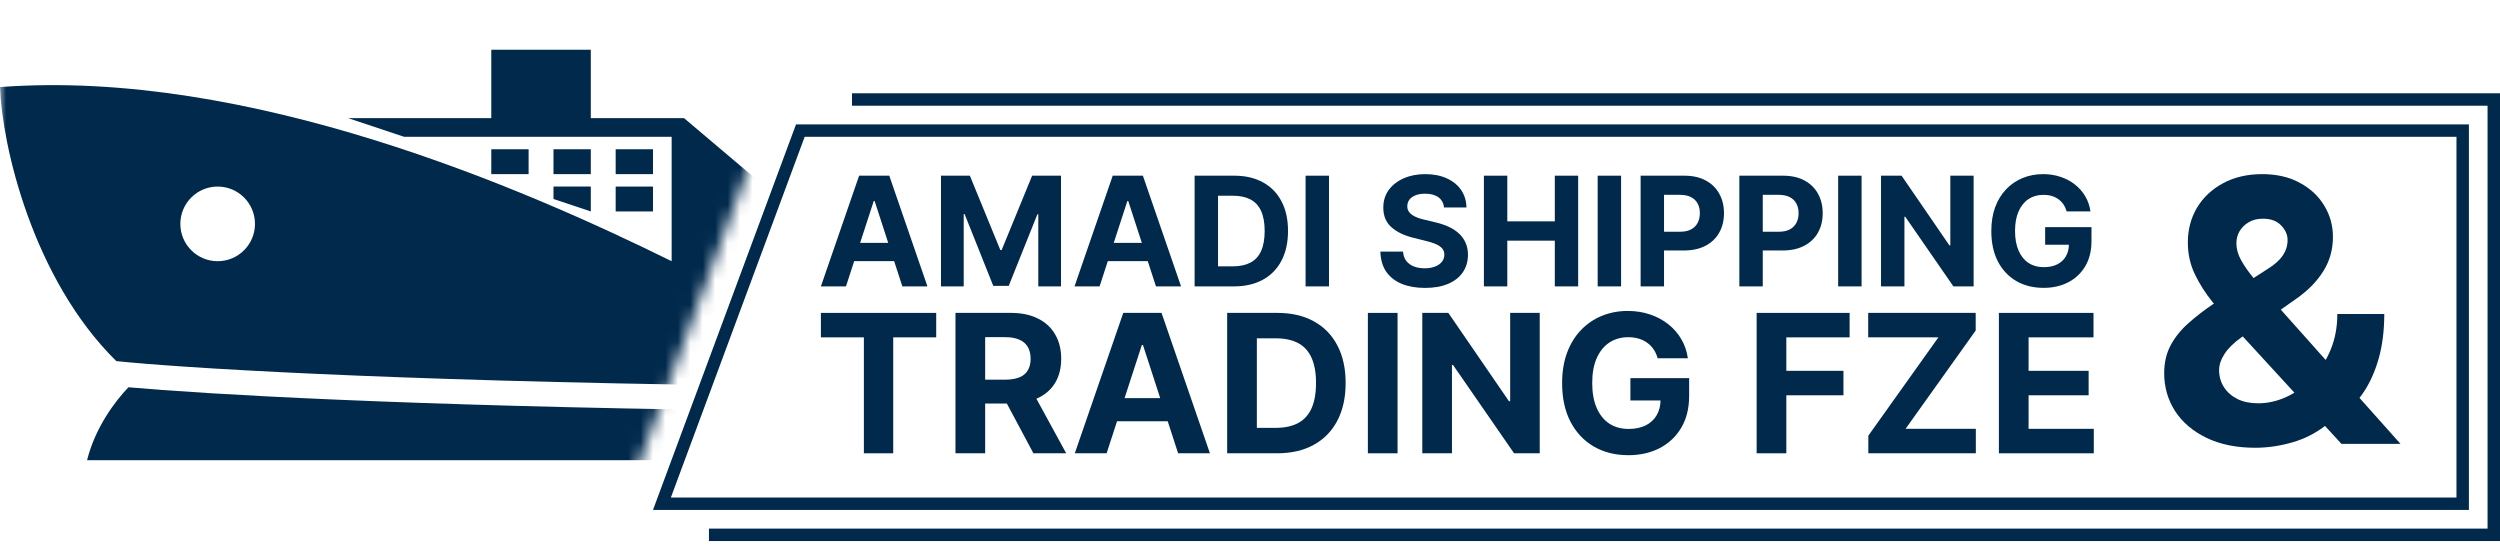 <svg width="201" height="44" viewBox="0 0 201 44" fill="none" xmlns="http://www.w3.org/2000/svg">
<path d="M53.219 40.5L64.348 10.5H198V40.5H53.219Z" stroke="#00294C"/>
<path d="M166.16 16.999C166.099 16.787 166.014 16.6 165.903 16.438C165.793 16.273 165.659 16.134 165.499 16.021C165.343 15.905 165.163 15.817 164.96 15.756C164.76 15.695 164.539 15.665 164.295 15.665C163.841 15.665 163.441 15.777 163.096 16.003C162.754 16.23 162.488 16.558 162.296 16.99C162.105 17.419 162.009 17.943 162.009 18.563C162.009 19.183 162.104 19.711 162.292 20.145C162.48 20.58 162.747 20.912 163.092 21.14C163.436 21.366 163.843 21.48 164.313 21.48C164.739 21.48 165.102 21.404 165.404 21.253C165.708 21.1 165.94 20.884 166.099 20.606C166.261 20.328 166.342 19.999 166.342 19.619L166.725 19.676H164.43V18.259H168.155V19.38C168.155 20.163 167.99 20.835 167.659 21.397C167.329 21.956 166.874 22.388 166.295 22.692C165.715 22.993 165.052 23.144 164.304 23.144C163.47 23.144 162.737 22.96 162.105 22.592C161.473 22.221 160.981 21.695 160.627 21.014C160.277 20.331 160.102 19.519 160.102 18.581C160.102 17.859 160.206 17.216 160.414 16.651C160.626 16.083 160.922 15.602 161.301 15.208C161.681 14.814 162.122 14.514 162.627 14.309C163.131 14.103 163.677 14 164.265 14C164.769 14 165.239 14.074 165.673 14.222C166.108 14.367 166.493 14.572 166.829 14.839C167.168 15.105 167.445 15.423 167.659 15.79C167.874 16.156 168.011 16.558 168.072 16.999H166.16Z" fill="#00294C"/>
<path d="M158.679 14.125V23.026H157.054L153.181 17.424H153.116V23.026H151.234V14.125H152.886L156.728 19.723H156.806V14.125H158.679Z" fill="#00294C"/>
<path d="M149.671 14.125V23.026H147.789V14.125H149.671Z" fill="#00294C"/>
<path d="M139.844 23.026V14.125H143.355C144.03 14.125 144.606 14.254 145.081 14.512C145.556 14.767 145.918 15.122 146.167 15.577C146.419 16.029 146.545 16.55 146.545 17.141C146.545 17.732 146.418 18.254 146.163 18.706C145.908 19.158 145.538 19.51 145.055 19.762C144.574 20.014 143.991 20.14 143.308 20.14H141.069V18.632H143.003C143.365 18.632 143.664 18.57 143.899 18.445C144.136 18.317 144.313 18.142 144.429 17.919C144.548 17.693 144.607 17.434 144.607 17.141C144.607 16.846 144.548 16.588 144.429 16.367C144.313 16.144 144.136 15.972 143.899 15.85C143.661 15.726 143.36 15.664 142.995 15.664H141.726V23.026H139.844Z" fill="#00294C"/>
<path d="M131.906 23.026V14.125H135.418C136.093 14.125 136.668 14.254 137.143 14.512C137.618 14.767 137.98 15.122 138.23 15.577C138.482 16.029 138.608 16.55 138.608 17.141C138.608 17.732 138.48 18.254 138.225 18.706C137.97 19.158 137.601 19.51 137.117 19.762C136.636 20.014 136.054 20.14 135.37 20.14H133.132V18.632H135.066C135.428 18.632 135.726 18.57 135.961 18.445C136.199 18.317 136.375 18.142 136.491 17.919C136.61 17.693 136.669 17.434 136.669 17.141C136.669 16.846 136.61 16.588 136.491 16.367C136.375 16.144 136.199 15.972 135.961 15.85C135.723 15.726 135.422 15.664 135.057 15.664H133.788V23.026H131.906Z" fill="#00294C"/>
<path d="M130.335 14.125V23.026H128.453V14.125H130.335Z" fill="#00294C"/>
<path d="M119.305 23.026V14.125H121.187V17.797H125.007V14.125H126.884V23.026H125.007V19.349H121.187V23.026H119.305Z" fill="#00294C"/>
<path d="M116.1 16.681C116.065 16.331 115.916 16.059 115.652 15.864C115.388 15.67 115.03 15.573 114.579 15.573C114.271 15.573 114.012 15.617 113.801 15.704C113.589 15.788 113.427 15.905 113.314 16.056C113.204 16.206 113.149 16.377 113.149 16.569C113.143 16.728 113.176 16.867 113.249 16.986C113.324 17.105 113.427 17.207 113.557 17.294C113.688 17.378 113.838 17.452 114.009 17.516C114.18 17.577 114.363 17.629 114.557 17.672L115.356 17.864C115.745 17.951 116.101 18.066 116.426 18.211C116.75 18.356 117.031 18.534 117.269 18.746C117.506 18.957 117.69 19.206 117.821 19.493C117.954 19.78 118.022 20.109 118.025 20.48C118.022 21.025 117.883 21.497 117.608 21.897C117.335 22.294 116.941 22.602 116.426 22.822C115.913 23.04 115.294 23.148 114.57 23.148C113.851 23.148 113.225 23.038 112.692 22.818C112.162 22.598 111.748 22.272 111.449 21.84C111.154 21.406 110.999 20.868 110.984 20.228H112.805C112.826 20.526 112.911 20.775 113.062 20.975C113.215 21.172 113.42 21.322 113.675 21.423C113.932 21.521 114.224 21.571 114.548 21.571C114.867 21.571 115.143 21.524 115.378 21.432C115.616 21.339 115.8 21.21 115.93 21.045C116.06 20.88 116.126 20.69 116.126 20.476C116.126 20.276 116.066 20.108 115.947 19.971C115.832 19.835 115.661 19.719 115.435 19.624C115.212 19.528 114.938 19.441 114.613 19.363L113.644 19.12C112.894 18.937 112.301 18.652 111.867 18.263C111.432 17.875 111.216 17.352 111.219 16.695C111.216 16.156 111.36 15.685 111.649 15.282C111.942 14.879 112.343 14.565 112.853 14.339C113.363 14.113 113.943 14 114.592 14C115.252 14 115.829 14.113 116.321 14.339C116.817 14.565 117.202 14.879 117.477 15.282C117.753 15.685 117.894 16.151 117.903 16.681H116.1Z" fill="#00294C"/>
<path d="M106.851 14.125V23.026H104.969V14.125H106.851Z" fill="#00294C"/>
<path d="M99.202 23.026H96.047V14.125H99.228C100.123 14.125 100.894 14.303 101.54 14.66C102.186 15.013 102.683 15.521 103.031 16.185C103.381 16.849 103.557 17.642 103.557 18.567C103.557 19.494 103.381 20.291 103.031 20.957C102.683 21.623 102.183 22.135 101.532 22.491C100.883 22.847 100.106 23.026 99.202 23.026ZM97.929 21.413H99.124C99.68 21.413 100.148 21.315 100.528 21.118C100.91 20.918 101.197 20.609 101.388 20.192C101.582 19.772 101.679 19.23 101.679 18.567C101.679 17.909 101.582 17.372 101.388 16.954C101.197 16.537 100.911 16.23 100.532 16.033C100.152 15.836 99.684 15.737 99.128 15.737H97.929V21.413Z" fill="#00294C"/>
<path d="M88.407 23.026H86.391L89.463 14.125H91.888L94.957 23.026H92.94L90.71 16.159H90.641L88.407 23.026ZM88.281 19.527H93.044V20.996H88.281V19.527Z" fill="#00294C"/>
<path d="M75.656 14.125H77.977L80.428 20.105H80.532L82.984 14.125H85.304V23.026H83.479V17.232H83.405L81.102 22.982H79.859L77.555 17.211H77.482V23.026H75.656V14.125Z" fill="#00294C"/>
<path d="M68.016 23.026H66L69.073 14.125H71.498L74.566 23.026H72.549L70.32 16.159H70.25L68.016 23.026ZM67.891 19.527H72.654V20.996H67.891V19.527Z" fill="#00294C"/>
<path d="M160.711 36.445V25.156H168.317V27.124H163.098V29.814H167.926V31.782H163.098V34.477H168.34V36.445H160.711Z" fill="#00294C"/>
<path d="M150.214 36.445V35.028L155.847 27.124H150.203V25.156H158.846V26.573L153.207 34.477H158.857V36.445H150.214Z" fill="#00294C"/>
<path d="M141.234 36.445V25.156H148.709V27.124H143.621V29.814H148.213V31.782H143.621V36.445H141.234Z" fill="#00294C"/>
<path d="M133.277 28.803C133.2 28.535 133.092 28.298 132.952 28.092C132.813 27.883 132.642 27.706 132.44 27.563C132.241 27.416 132.013 27.304 131.756 27.227C131.503 27.15 131.221 27.111 130.913 27.111C130.336 27.111 129.829 27.254 129.392 27.541C128.958 27.828 128.62 28.245 128.377 28.792C128.135 29.336 128.014 30.001 128.014 30.788C128.014 31.574 128.133 32.243 128.372 32.794C128.611 33.345 128.949 33.766 129.386 34.056C129.823 34.343 130.34 34.486 130.935 34.486C131.475 34.486 131.936 34.391 132.318 34.2C132.704 34.005 132.998 33.731 133.2 33.378C133.406 33.026 133.509 32.608 133.509 32.127L133.994 32.199H131.084V30.402H135.807V31.824C135.807 32.816 135.598 33.669 135.179 34.381C134.76 35.091 134.183 35.638 133.448 36.024C132.713 36.406 131.872 36.597 130.924 36.597C129.866 36.597 128.936 36.364 128.135 35.897C127.334 35.427 126.709 34.76 126.261 33.896C125.816 33.029 125.594 32 125.594 30.81C125.594 29.895 125.726 29.079 125.991 28.362C126.259 27.642 126.634 27.032 127.115 26.532C127.596 26.033 128.157 25.652 128.796 25.391C129.436 25.131 130.128 25 130.874 25C131.514 25 132.109 25.094 132.66 25.281C133.211 25.465 133.7 25.726 134.126 26.064C134.556 26.402 134.907 26.804 135.179 27.271C135.451 27.734 135.626 28.245 135.703 28.803H133.277Z" fill="#00294C"/>
<path d="M123.794 25.156V36.445H121.732L116.821 29.34H116.738V36.445H114.352V25.156H116.446L121.319 32.256H121.418V25.156H123.794Z" fill="#00294C"/>
<path d="M112.363 25.156V36.445H109.977V25.156H112.363Z" fill="#00294C"/>
<path d="M102.666 36.445H98.664V25.156H102.699C103.834 25.156 104.812 25.382 105.631 25.834C106.451 26.282 107.081 26.927 107.522 27.769C107.966 28.61 108.189 29.617 108.189 30.79C108.189 31.965 107.966 32.976 107.522 33.821C107.081 34.666 106.447 35.315 105.62 35.767C104.797 36.219 103.812 36.445 102.666 36.445ZM101.051 34.4H102.567C103.272 34.4 103.866 34.275 104.347 34.025C104.832 33.772 105.196 33.38 105.438 32.851C105.684 32.318 105.808 31.631 105.808 30.79C105.808 29.955 105.684 29.274 105.438 28.745C105.196 28.215 104.834 27.826 104.352 27.576C103.871 27.326 103.278 27.201 102.572 27.201H101.051V34.4Z" fill="#00294C"/>
<path d="M88.972 36.445H86.414L90.311 25.156H93.387L97.278 36.445H94.721L91.893 27.736H91.805L88.972 36.445ZM88.812 32.008H94.853V33.871H88.812V32.008Z" fill="#00294C"/>
<path d="M76.82 36.445V25.156H81.274C82.126 25.156 82.854 25.309 83.457 25.614C84.063 25.915 84.524 26.343 84.84 26.898C85.16 27.449 85.32 28.098 85.32 28.844C85.32 29.593 85.158 30.238 84.835 30.779C84.511 31.315 84.043 31.727 83.429 32.013C82.819 32.3 82.081 32.443 81.213 32.443H78.231V30.525H80.828C81.283 30.525 81.662 30.462 81.963 30.337C82.264 30.213 82.489 30.025 82.635 29.775C82.786 29.525 82.862 29.215 82.862 28.844C82.862 28.469 82.786 28.153 82.635 27.896C82.489 27.639 82.263 27.444 81.957 27.311C81.656 27.175 81.276 27.108 80.817 27.108H79.207V36.445H76.82ZM82.917 31.308L85.722 36.445H83.087L80.343 31.308H82.917Z" fill="#00294C"/>
<path d="M66 27.124V25.156H75.271V27.124H71.815V36.445H69.456V27.124H66Z" fill="#00294C"/>
<path d="M181.324 36C179.813 36 178.509 35.735 177.411 35.206C176.313 34.676 175.468 33.959 174.877 33.053C174.292 32.14 174 31.123 174 30.001C174 29.165 174.171 28.423 174.513 27.775C174.855 27.127 175.333 26.531 175.946 25.988C176.559 25.437 177.272 24.89 178.084 24.347L182.329 21.619C182.878 21.278 183.281 20.919 183.537 20.543C183.794 20.159 183.922 19.745 183.922 19.299C183.922 18.874 183.748 18.48 183.398 18.118C183.049 17.756 182.554 17.578 181.912 17.585C181.485 17.585 181.114 17.679 180.8 17.867C180.487 18.048 180.241 18.288 180.062 18.588C179.891 18.881 179.806 19.208 179.806 19.57C179.806 20.017 179.934 20.469 180.191 20.929C180.447 21.389 180.79 21.877 181.217 22.392C181.645 22.901 182.112 23.451 182.618 24.044L193 35.687H188.253L179.592 26.259C179.022 25.625 178.452 24.963 177.881 24.274C177.318 23.577 176.848 22.838 176.47 22.058C176.092 21.271 175.903 20.417 175.903 19.497C175.903 18.459 176.149 17.526 176.641 16.696C177.14 15.867 177.838 15.212 178.737 14.732C179.635 14.244 180.683 14 181.88 14C183.049 14 184.058 14.233 184.906 14.7C185.761 15.16 186.417 15.773 186.873 16.54C187.337 17.299 187.568 18.135 187.568 19.048C187.568 20.058 187.312 20.974 186.799 21.797C186.292 22.612 185.58 23.343 184.66 23.991L180.191 27.137C179.585 27.569 179.136 28.012 178.844 28.465C178.558 28.91 178.416 29.339 178.416 29.75C178.416 30.259 178.544 30.715 178.801 31.119C179.057 31.523 179.421 31.844 179.891 32.081C180.362 32.311 180.914 32.426 181.549 32.426C182.319 32.426 183.078 32.255 183.826 31.913C184.582 31.565 185.266 31.074 185.879 30.44C186.499 29.799 186.995 29.039 187.365 28.162C187.736 27.284 187.921 26.312 187.921 25.246H191.696C191.696 26.555 191.549 27.736 191.257 28.789C190.965 29.834 190.559 30.747 190.038 31.527C189.518 32.3 188.923 32.934 188.253 33.429C188.039 33.561 187.832 33.687 187.633 33.805C187.433 33.924 187.226 34.049 187.012 34.181C186.2 34.822 185.291 35.286 184.286 35.572C183.288 35.857 182.301 36 181.324 36Z" fill="#00294C"/>
<mask id="mask0_167_1685" style="mask-type:alpha" maskUnits="userSpaceOnUse" x="0" y="0" width="65" height="41">
<path d="M0 0L65 0.5L50 41H0V0Z" fill="#00294C"/>
</mask>
<g mask="url(#mask0_167_1685)">
<path fill-rule="evenodd" clip-rule="evenodd" d="M59.987 33C32.554 32.634 16.378 31.683 10.327 31.136C9.223 32.286 7.65 34.401 7 37H68C69.167 35.667 71.4 31.8 71 27L64.5 25V23H68V20.5L55 9.5H47.5V4H39.5V9.5H28L32.5 11H54V21C42.167 15.167 20 5.5 0 7C0.155 11.64 2.605 22.393 9.35 29.032C14.128 29.538 30.535 30.607 60.013 31L59.987 33ZM17.5 21C19.157 21 20.5 19.657 20.5 18C20.5 16.343 19.157 15 17.5 15C15.843 15 14.5 16.343 14.5 18C14.5 19.657 15.843 21 17.5 21Z" fill="#00294C"/>
<rect x="39.5" y="12" width="3" height="2" fill="#00294C"/>
<rect x="44.5" y="12" width="3" height="2" fill="#00294C"/>
<rect x="49.5" y="12" width="3" height="2" fill="#00294C"/>
<rect x="49.5" y="15" width="3" height="2" fill="#00294C"/>
<path d="M44.5 15H47.5V17L44.5 16V15Z" fill="#00294C"/>
</g>
<path d="M57 43H200.5V8H68.5" stroke="#00294C"/>
</svg>
